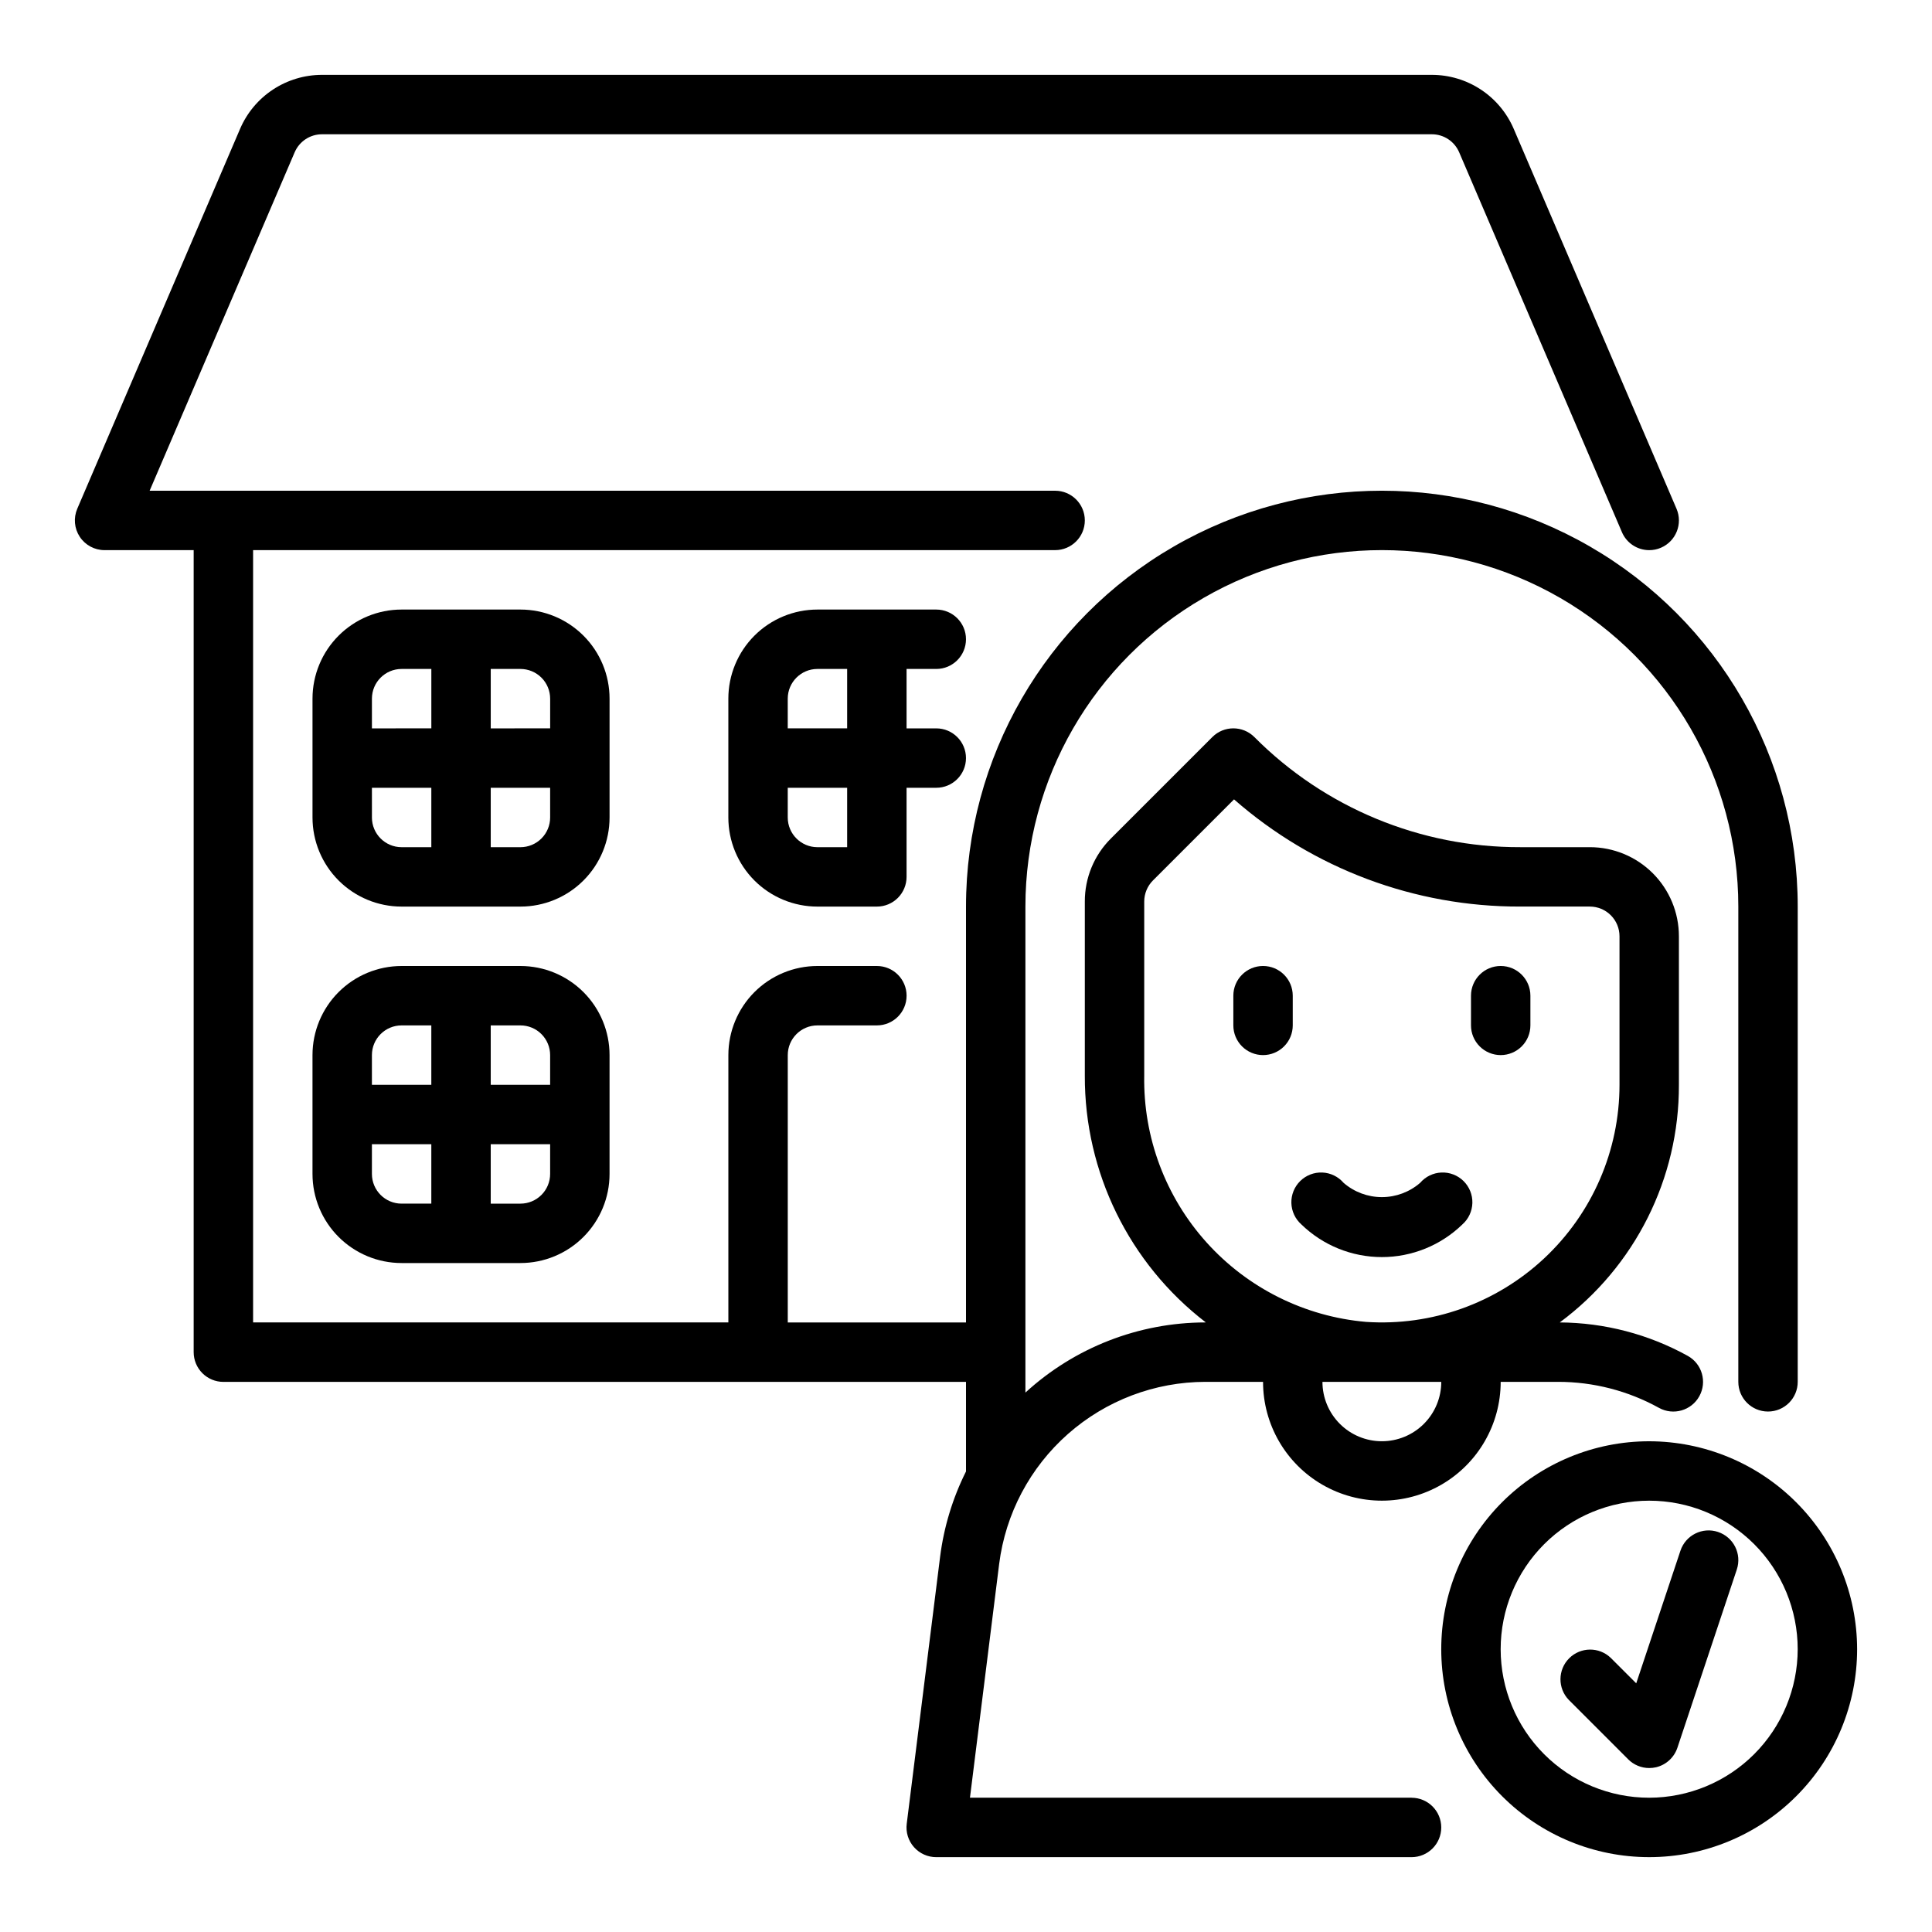 <?xml version="1.0" encoding="UTF-8"?>
<!-- Uploaded to: ICON Repo, www.svgrepo.com, Generator: ICON Repo Mixer Tools -->
<svg fill="#000000" width="800px" height="800px" version="1.1" viewBox="144 144 512 512" xmlns="http://www.w3.org/2000/svg">
 <g>
  <path d="m305.54 329.15c0-6.262-2.488-12.27-6.918-16.695-4.43-4.43-10.438-6.918-16.699-6.918h-31.488c-6.262 0-12.27 2.488-16.699 6.918-4.43 4.426-6.918 10.434-6.918 16.695v31.488c0 6.266 2.488 12.273 6.918 16.699 4.43 4.43 10.438 6.918 16.699 6.918h31.488c6.262 0 12.27-2.488 16.699-6.918 4.43-4.426 6.918-10.434 6.918-16.699zm-15.742 0v7.871l-15.746 0.004v-15.746h7.871c2.09 0 4.09 0.832 5.566 2.305 1.477 1.477 2.305 3.481 2.305 5.566zm-39.359-7.871h7.871v15.742l-15.746 0.004v-7.875c0-4.348 3.523-7.871 7.871-7.871zm-7.871 39.359-0.004-7.871h15.742v15.742l-7.871 0.004c-4.348 0-7.871-3.527-7.871-7.875zm39.359 7.871-7.875 0.004v-15.746h15.742v7.871c0 2.09-0.828 4.09-2.305 5.566s-3.477 2.309-5.566 2.309z"/>
  <path d="m281.92 400h-31.488c-6.262 0-12.27 2.488-16.699 6.914-4.43 4.43-6.918 10.438-6.918 16.699v31.488c0 6.266 2.488 12.27 6.918 16.699 4.43 4.43 10.438 6.918 16.699 6.918h31.488c6.262 0 12.27-2.488 16.699-6.918 4.43-4.43 6.918-10.434 6.918-16.699v-31.488c0-6.262-2.488-12.27-6.918-16.699-4.43-4.426-10.438-6.914-16.699-6.914zm7.871 23.617v7.871h-15.742v-15.746h7.871c2.09 0 4.09 0.828 5.566 2.305s2.305 3.481 2.305 5.566zm-39.359-7.871h7.871v15.742h-15.742v-7.875c0-4.348 3.523-7.871 7.871-7.871zm-7.871 39.359v-7.875h15.742v15.742l-7.871 0.004c-4.348 0-7.871-3.527-7.871-7.875zm39.359 7.871h-7.871v-15.746h15.742v7.871c0 2.09-0.828 4.09-2.305 5.566-1.477 1.477-3.477 2.309-5.566 2.309z"/>
  <path d="m392.12 321.28c4.348 0 7.875-3.523 7.875-7.871s-3.527-7.871-7.875-7.871h-31.488c-6.262 0-12.27 2.488-16.699 6.918-4.426 4.426-6.914 10.434-6.914 16.695v31.488c0 6.266 2.488 12.273 6.914 16.699 4.43 4.43 10.438 6.918 16.699 6.918h15.746c2.086 0 4.09-0.828 5.566-2.305 1.477-1.477 2.305-3.481 2.305-5.566v-23.617h7.871c4.348 0 7.875-3.523 7.875-7.871 0-4.348-3.527-7.871-7.875-7.871h-7.871v-15.746zm-23.617 47.23-7.871 0.004c-4.348 0-7.871-3.527-7.871-7.875v-7.871h15.742zm-15.742-31.488v-7.871c0-4.348 3.523-7.871 7.871-7.871h7.871v15.742z"/>
  <path d="m518.08 620.41h-117.03l7.738-61.938c1.684-13.316 8.164-25.566 18.23-34.453 10.062-8.883 23.023-13.797 36.445-13.816h15.258c0 11.25 6 21.645 15.742 27.27 9.746 5.625 21.746 5.625 31.488 0 9.742-5.625 15.746-16.02 15.746-27.27h15.258-0.004c9.332 0.004 18.512 2.371 26.68 6.887 3.805 2.109 8.598 0.734 10.707-3.07 2.109-3.805 0.734-8.598-3.07-10.703-10.387-5.742-22.047-8.785-33.914-8.859 19.938-14.777 31.66-38.156 31.574-62.973v-39.363c0-6.262-2.488-12.27-6.914-16.699-4.43-4.426-10.438-6.914-16.699-6.914h-18.445c-26.441 0.074-51.812-10.434-70.453-29.184-3.074-3.074-8.059-3.074-11.133 0l-26.875 26.875c-4.445 4.418-6.938 10.43-6.918 16.699v46.152c-0.098 25.609 11.762 49.801 32.07 65.406h-0.098c-17.672 0.016-34.695 6.648-47.719 18.594v-128.8c0-33.75 18.004-64.934 47.234-81.809 29.227-16.875 65.234-16.875 94.461 0 29.23 16.875 47.234 48.059 47.234 81.809v125.95c0 4.348 3.523 7.871 7.871 7.871 4.348 0 7.871-3.523 7.871-7.871v-125.95c0-39.375-21.004-75.754-55.102-95.441-34.102-19.688-76.109-19.688-110.21 0-34.098 19.688-55.102 56.066-55.102 95.441v110.21h-47.234v-70.848c0-4.348 3.523-7.871 7.871-7.871h15.746c4.348 0 7.871-3.523 7.871-7.871s-3.523-7.871-7.871-7.871h-15.746c-6.262 0-12.27 2.488-16.699 6.914-4.426 4.43-6.914 10.438-6.914 16.699v70.848h-125.95v-204.67h212.54c4.348 0 7.875-3.523 7.875-7.871 0-4.348-3.527-7.871-7.875-7.871h-239.96l38.438-89.695c1.242-2.894 4.086-4.769 7.234-4.769h294.12c3.148-0.004 5.996 1.867 7.242 4.762l43.141 100.68h-0.004c1.242 2.894 4.086 4.769 7.234 4.769 1.066 0.004 2.125-0.211 3.102-0.637 3.996-1.715 5.844-6.34 4.133-10.336l-43.145-100.68c-1.824-4.246-4.852-7.863-8.707-10.406-3.859-2.543-8.379-3.898-12.996-3.898h-294.12c-4.621 0.004-9.141 1.359-12.996 3.902-3.859 2.543-6.887 6.164-8.707 10.41l-43.145 100.67c-1.043 2.434-0.793 5.227 0.66 7.434 1.457 2.211 3.926 3.539 6.574 3.539h23.613v212.55c0 2.086 0.832 4.09 2.309 5.566 1.477 1.477 3.477 2.305 5.566 2.305h196.8v23.734c-3.543 7.086-5.863 14.723-6.859 22.586l-8.848 70.785c-0.281 2.242 0.418 4.5 1.918 6.191 1.5 1.695 3.652 2.66 5.914 2.656h125.95c4.348 0 7.871-3.523 7.871-7.871 0-4.348-3.523-7.875-7.871-7.875zm-7.871-94.465c-4.176 0-8.18-1.656-11.133-4.609s-4.613-6.957-4.613-11.133h31.488c0 4.176-1.656 8.18-4.609 11.133s-6.957 4.609-11.133 4.609zm-62.977-96.895v-46.152c0.008-2.09 0.836-4.086 2.309-5.566l21.492-21.492h-0.004c20.977 18.391 47.945 28.492 75.84 28.41h18.445c2.086 0 4.09 0.828 5.566 2.305 1.477 1.477 2.305 3.481 2.305 5.566v39.363c0 17.434-7.227 34.086-19.961 45.992-12.734 11.91-29.832 18.008-47.227 16.84-16.238-1.418-31.336-8.941-42.242-21.055s-16.809-27.914-16.523-44.211z"/>
  <path d="m478.72 423.61c2.086 0 4.09-0.828 5.566-2.305 1.477-1.477 2.305-3.477 2.305-5.566v-7.871c0-4.348-3.523-7.871-7.871-7.871s-7.871 3.523-7.871 7.871v7.871c0 2.09 0.828 4.09 2.305 5.566 1.477 1.477 3.481 2.305 5.566 2.305z"/>
  <path d="m541.7 423.61c2.086 0 4.09-0.828 5.566-2.305 1.477-1.477 2.305-3.477 2.305-5.566v-7.871c0-4.348-3.523-7.871-7.871-7.871-4.348 0-7.871 3.523-7.871 7.871v7.871c0 2.09 0.828 4.09 2.305 5.566 1.477 1.477 3.477 2.305 5.566 2.305z"/>
  <path d="m488.87 468.48c5.715 5.555 13.371 8.66 21.34 8.66s15.625-3.106 21.34-8.66c1.629-1.445 2.586-3.504 2.644-5.684 0.055-2.18-0.797-4.281-2.348-5.812-1.555-1.527-3.672-2.344-5.848-2.254-2.18 0.09-4.219 1.078-5.641 2.731-2.816 2.445-6.422 3.789-10.148 3.789-3.731 0-7.332-1.344-10.148-3.789-1.422-1.652-3.465-2.641-5.641-2.731s-4.293 0.727-5.848 2.254c-1.555 1.531-2.402 3.633-2.348 5.812 0.059 2.18 1.016 4.238 2.644 5.684z"/>
  <path d="m581.05 525.95c-14.613 0-28.629 5.809-38.965 16.141-10.332 10.336-16.141 24.352-16.141 38.965 0 14.613 5.809 28.633 16.141 38.965 10.336 10.336 24.352 16.141 38.965 16.141 14.613 0 28.633-5.805 38.965-16.141 10.336-10.332 16.141-24.352 16.141-38.965-0.02-14.609-5.828-28.617-16.16-38.945-10.328-10.332-24.336-16.141-38.945-16.16zm0 94.465c-10.438 0-20.449-4.144-27.832-11.527-7.379-7.383-11.527-17.395-11.527-27.832s4.148-20.449 11.527-27.832c7.383-7.379 17.395-11.527 27.832-11.527s20.449 4.148 27.832 11.527c7.383 7.383 11.527 17.395 11.527 27.832-0.012 10.434-4.164 20.441-11.539 27.82-7.379 7.375-17.387 11.527-27.82 11.539z"/>
  <path d="m599.29 549.98c-4.121-1.375-8.582 0.852-9.957 4.977l-11.715 35.141-6.738-6.731c-3.086-2.984-7.996-2.941-11.035 0.094-3.035 3.035-3.078 7.945-0.094 11.035l15.742 15.742v0.004c1.477 1.477 3.481 2.305 5.566 2.305 0.609 0 1.215-0.07 1.812-0.203 2.656-0.629 4.797-2.59 5.66-5.18l15.742-47.23v-0.004c1.371-4.121-0.859-8.578-4.984-9.949z"/>
 </g>
</svg>